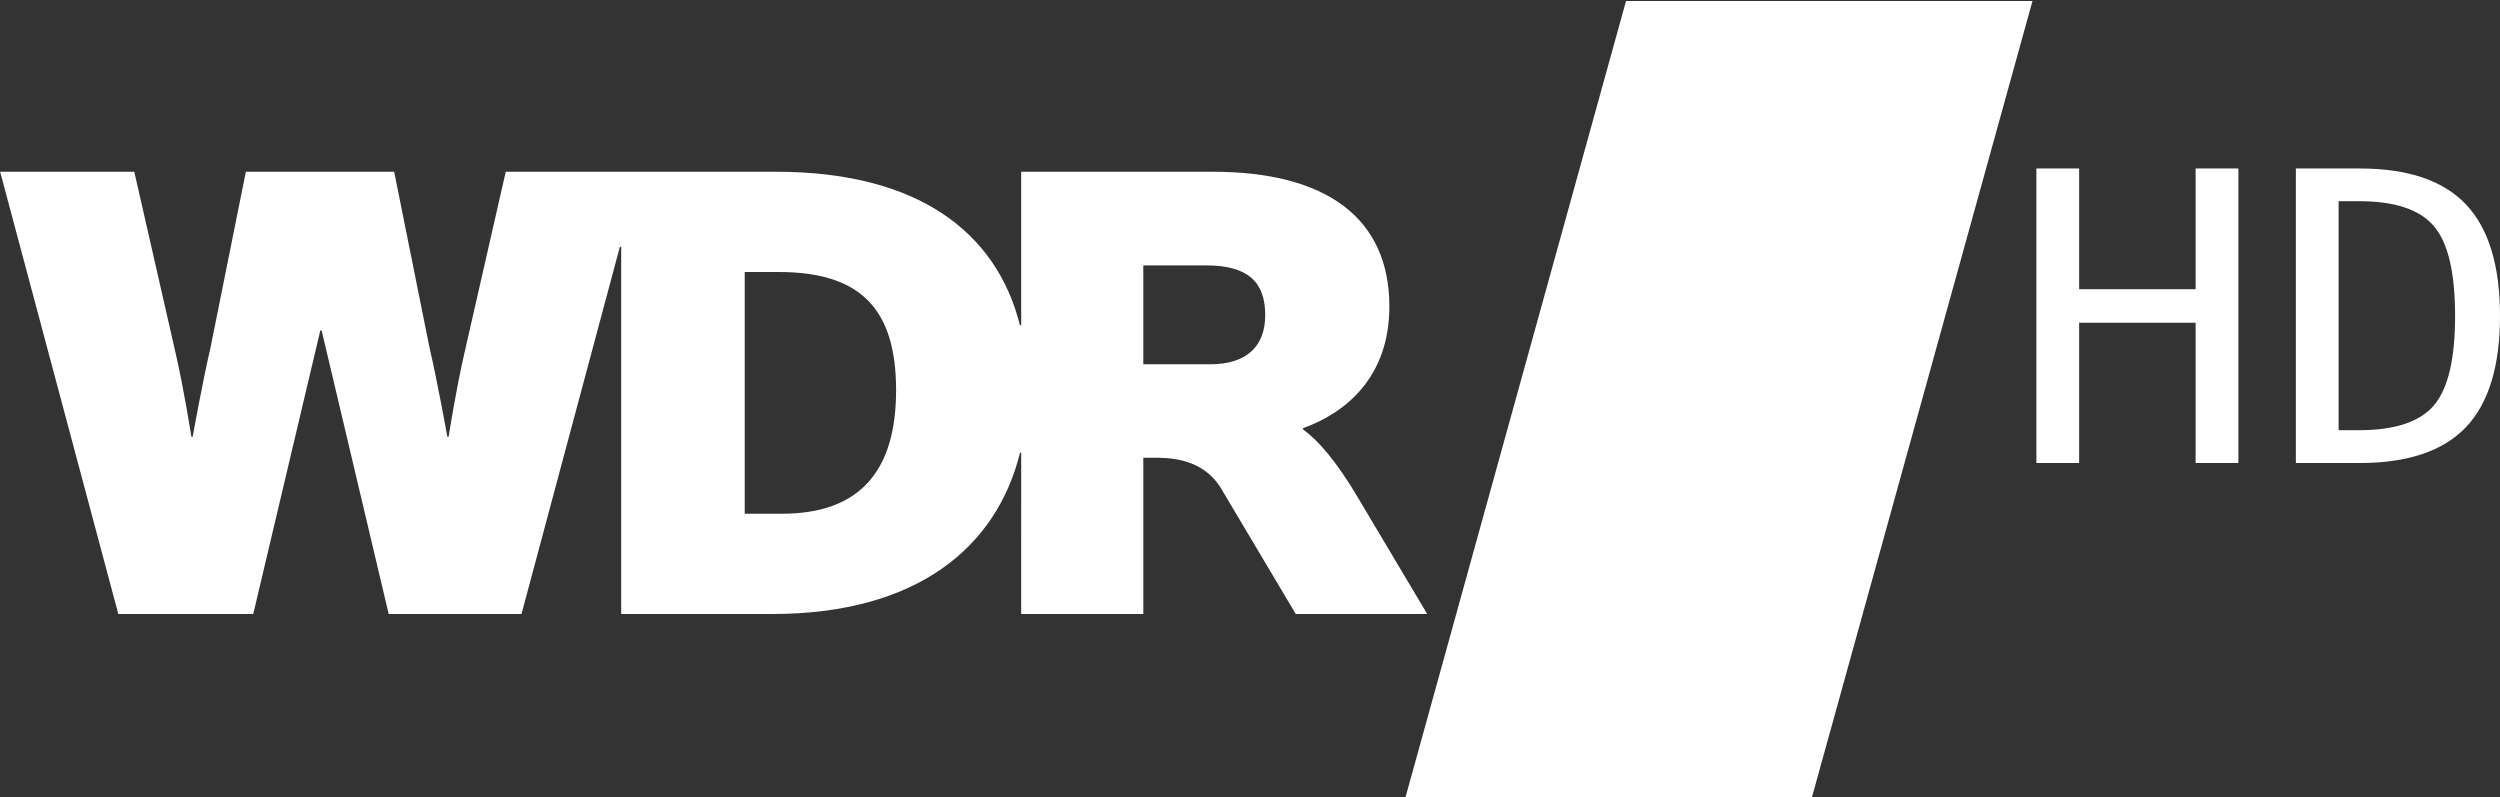 <svg width="600" height="191.35" version="1.1" viewBox="0 0 158.75 50.628" xmlns="http://www.w3.org/2000/svg">
 <rect x="0" y="0" width="158.75" height="50.628" fill="#333333" stroke="none"/>
 <g transform="translate(-277.43 -146.07)">
  <g transform="matrix(1 0 0 1 248.95 -16.581)" fill="#fff">
   <path d="m157.79 173.35v18.702h2.715v-8.909h7.397v8.909h2.715v-18.702h-2.715v7.665h-7.397v-7.665zm16.477 0v18.702h4.055c3.05 0 5.297-0.759 6.741-2.27 1.445-1.52 2.167-3.877 2.167-7.067-2e-5 -3.207-0.723-5.57-2.167-7.089-1.445-1.52-3.692-2.276-6.741-2.276zm2.715 2.076h1.283c2.283 1e-5 3.871 0.528 4.762 1.58 0.901 1.044 1.352 2.945 1.352 5.709-1e-5 2.739-0.451 4.634-1.352 5.686-0.901 1.044-2.488 1.569-4.762 1.568h-1.283z"/>
   <rect transform="matrix(1 0 -.267 .964 0 0)" x="176.8" y="168.79" width="25.81" height="52.541"/>
   <path d="m93.324 201.64h7.757v-9.922h0.592c0.884 0 3.111-0.049 4.322 1.91l4.766 8.012h8.347l-4.342-7.294c-1.434-2.445-2.614-3.755-3.542-4.428v-0.081c2.617-0.928 5.481-3.165 5.481-7.723 0-5.647-4.046-8.557-11.213-8.557h-12.167v9.748h-0.078c-1.474-5.881-6.434-9.748-15.496-9.748h-17.156l-2.614 11.468c-0.548 2.362-1.014 5.358-1.014 5.358h-0.083s-0.59-3.331-1.138-5.696l-2.237-11.13h-9.417l-2.237 11.13c-0.548 2.365-1.138 5.696-1.138 5.696h-0.086s-0.463-2.996-1.011-5.358l-2.614-11.468h-8.518l7.505 28.084h8.568l4.259-18.006h0.083l4.259 18.006h8.433l6.247-23.318h0.083v23.318h9.576c9.189 0 14.259-4.215 15.75-10.242h0.075zm-15.194-6.367h-2.36v-15.35h2.149c5.145 0 7.463 2.276 7.463 7.508 0 5.143-2.318 7.843-7.253 7.843m27.192-9.49h-4.241v-6.281h3.986c2.659 0 3.755 1.053 3.755 3.16 0 1.941-1.138 3.121-3.501 3.121"/>
  </g>
 </g>
</svg>
